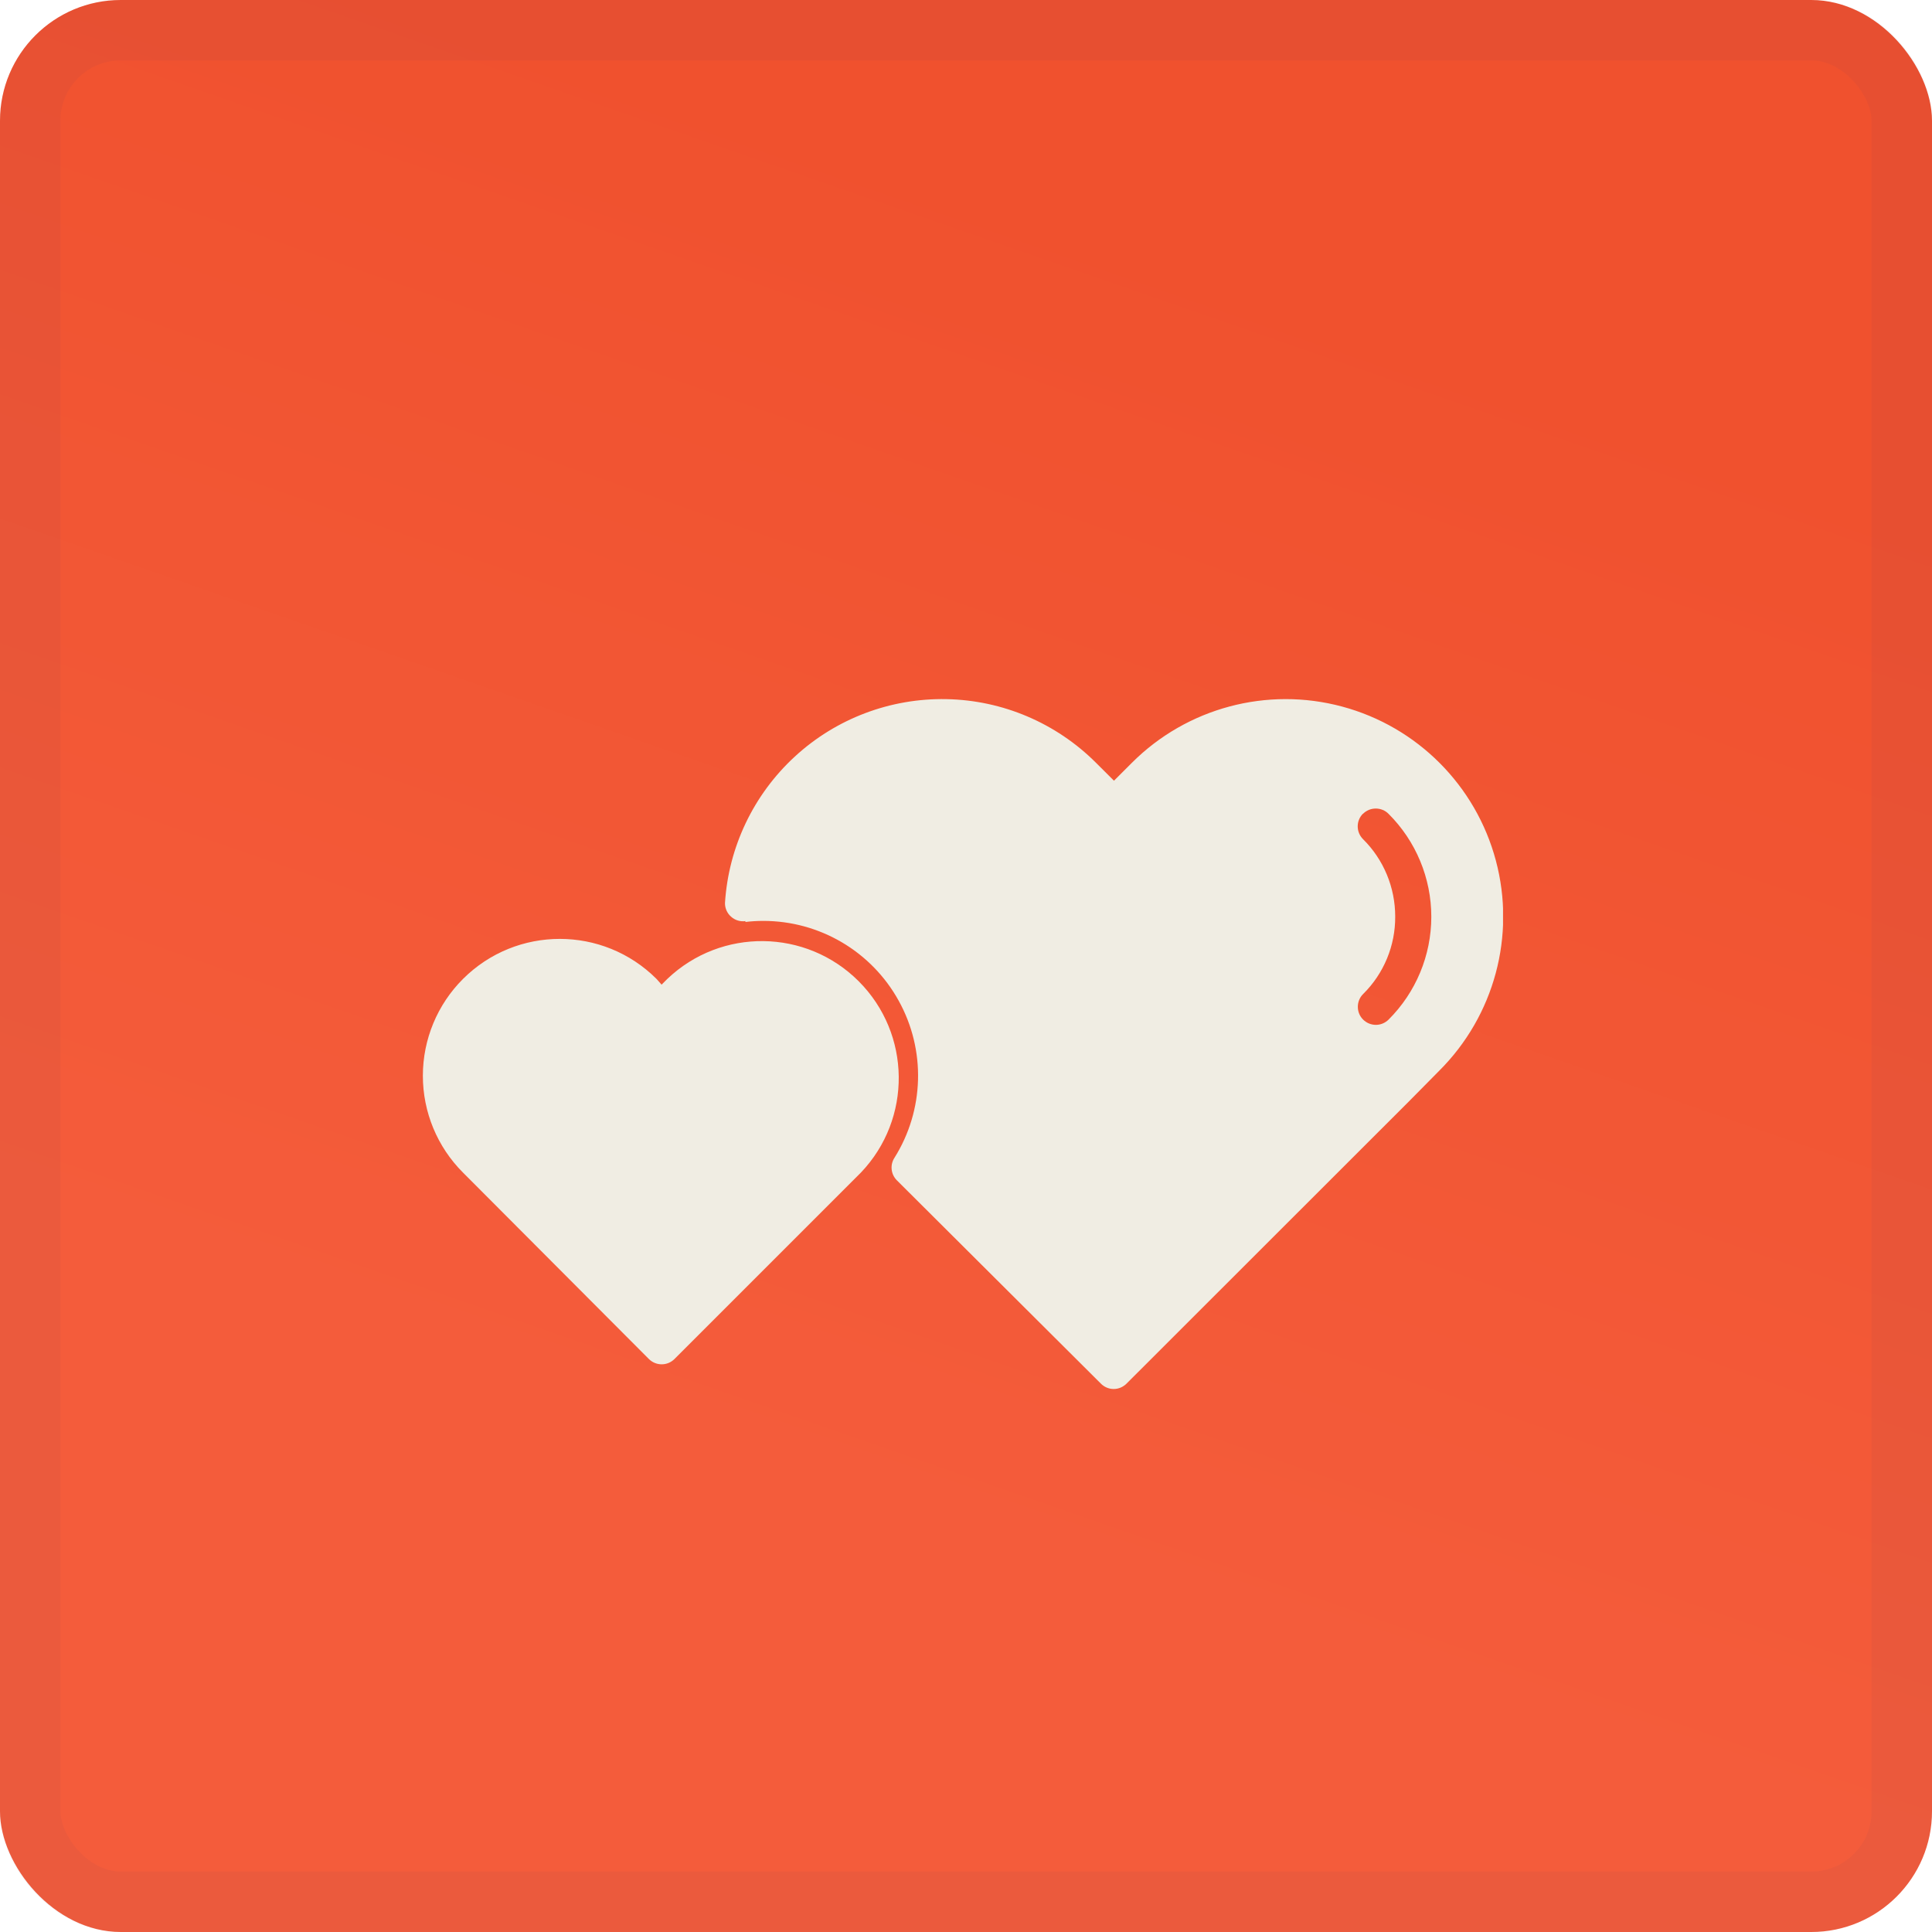 <?xml version="1.0" encoding="UTF-8"?> <svg xmlns="http://www.w3.org/2000/svg" width="32" height="32" viewBox="0 0 32 32" fill="none"><rect width="32" height="32" rx="2" fill="url(#paint0_linear_2397_29714)"></rect><rect x="0.5" y="0.5" width="31" height="31" rx="1.5" stroke="#2B3A6B" stroke-opacity="0.05"></rect><g clip-path="url(#clip0_2397_29714)"><g clip-path="url(#clip1_2397_29714)"><path d="M12.342 15.271C12.441 15.259 12.54 15.253 12.64 15.253C13.574 15.252 14.434 15.758 14.885 16.575C15.338 17.392 15.31 18.39 14.813 19.18C14.739 19.298 14.756 19.451 14.855 19.55L18.236 22.919C18.292 22.975 18.369 23.007 18.448 23.006C18.526 23.006 18.601 22.974 18.657 22.919L23.336 18.243L23.84 17.733C24.751 16.823 25.108 15.497 24.776 14.253C24.444 13.009 23.473 12.037 22.23 11.703C20.988 11.369 19.66 11.723 18.749 12.633L18.451 12.931L18.152 12.633C17.494 11.976 16.608 11.598 15.679 11.58C14.75 11.561 13.849 11.901 13.165 12.531C12.481 13.16 12.066 14.03 12.008 14.957C12.007 15.044 12.044 15.128 12.111 15.185C12.176 15.243 12.264 15.269 12.351 15.256L12.342 15.271ZM22.575 13.48C22.631 13.423 22.707 13.392 22.787 13.392C22.867 13.392 22.943 13.423 22.999 13.48C23.452 13.931 23.707 14.545 23.707 15.184C23.707 15.823 23.452 16.437 22.999 16.888C22.943 16.943 22.868 16.975 22.79 16.975C22.711 16.975 22.634 16.944 22.578 16.888C22.521 16.832 22.49 16.756 22.49 16.676C22.49 16.596 22.521 16.52 22.578 16.464C22.921 16.125 23.112 15.663 23.109 15.181C23.109 14.699 22.918 14.237 22.575 13.898C22.459 13.781 22.459 13.593 22.575 13.477L22.575 13.48Z" fill="#F0EDE3"></path><path d="M10.749 22.511C10.866 22.626 11.053 22.626 11.17 22.511L14.259 19.422C15.109 18.531 15.093 17.124 14.223 16.253C13.352 15.381 11.945 15.364 11.053 16.214L10.958 16.309L10.874 16.214C9.989 15.33 8.555 15.33 7.669 16.214C7.243 16.639 7.004 17.216 7.004 17.818C7.004 18.42 7.243 18.997 7.669 19.422L10.749 22.511Z" fill="#F0EDE3"></path></g></g><defs><linearGradient id="paint0_linear_2397_29714" x1="20.325" y1="4.315" x2="13.297" y2="24.543" gradientUnits="userSpaceOnUse"><stop stop-color="#F0512E"></stop><stop offset="1" stop-color="#F45C3B"></stop></linearGradient><clipPath id="clip0_2397_29714"><rect width="17.895" height="17" fill="white" transform="translate(7 8)"></rect></clipPath><clipPath id="clip1_2397_29714"><rect width="17.895" height="17.895" fill="white" transform="translate(7 8)"></rect></clipPath></defs></svg> 